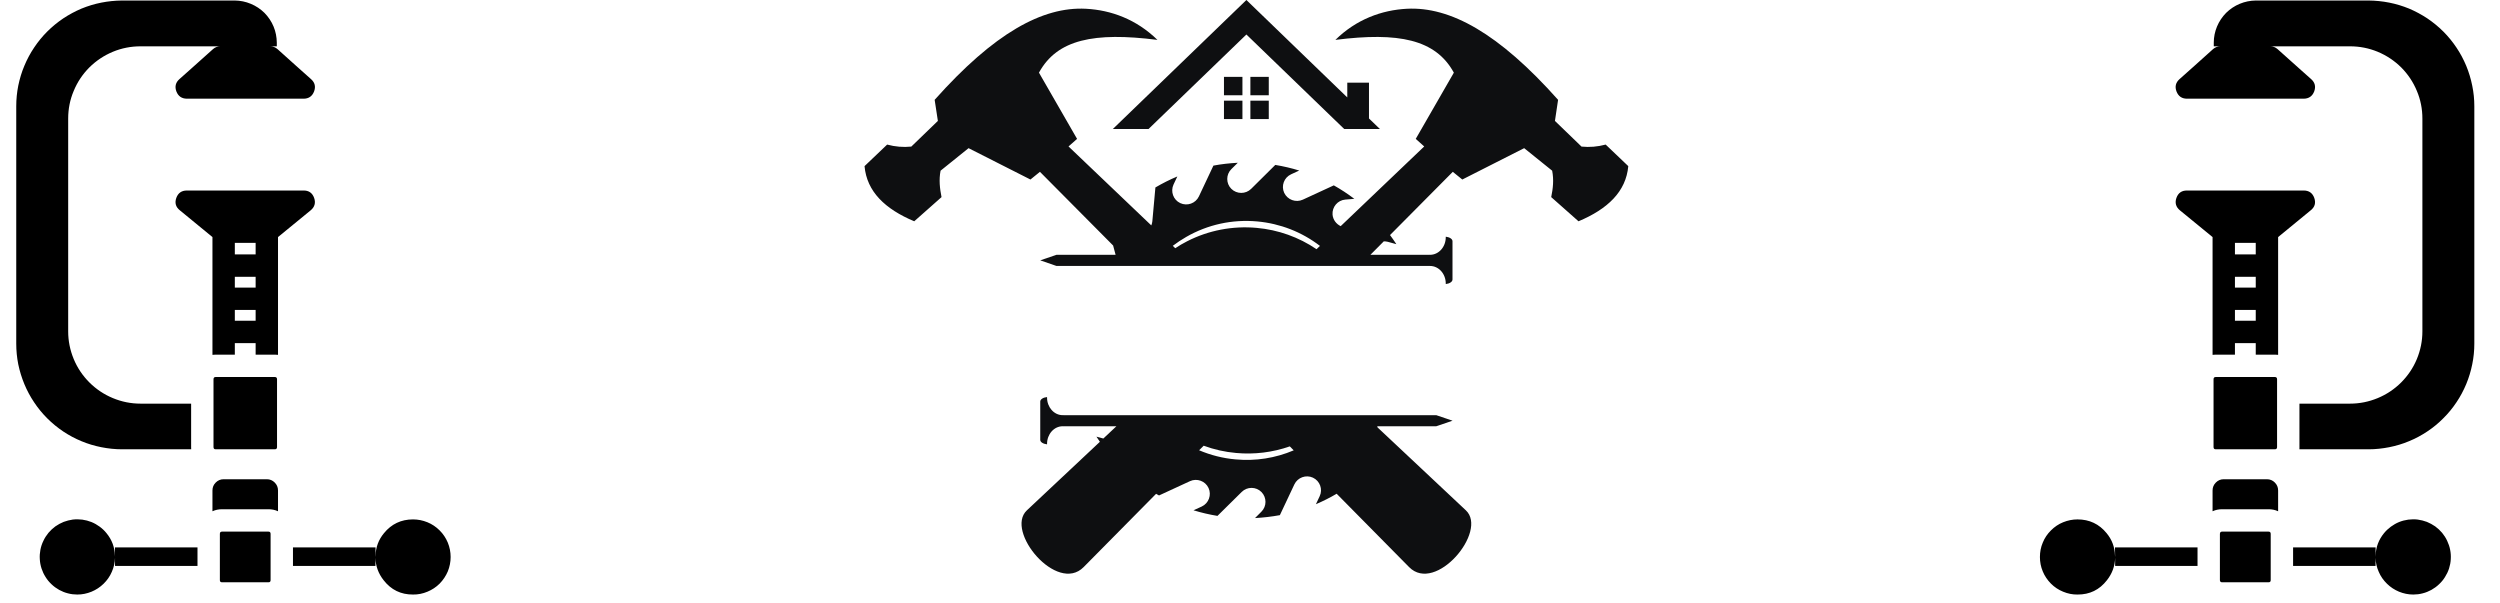 <?xml version="1.0" encoding="UTF-8"?>
<svg xmlns="http://www.w3.org/2000/svg" xmlns:xlink="http://www.w3.org/1999/xlink" width="174" zoomAndPan="magnify" viewBox="0 0 130.5 31.5" height="42" preserveAspectRatio="xMidYMid meet" version="1.0">
  <defs>
    <clipPath id="95af978790">
      <path d="M 0.773 0 L 23.66 0 L 23.66 31.008 L 0.773 31.008 Z M 0.773 0 " clip-rule="nonzero"></path>
    </clipPath>
    <clipPath id="de114bcc66">
      <path d="M 106.406 0 L 129.234 0 L 129.234 31.008 L 106.406 31.008 Z M 106.406 0 " clip-rule="nonzero"></path>
    </clipPath>
    <clipPath id="db12b8e29d">
      <path d="M 0.406 0 L 23.234 0 L 23.234 31.008 L 0.406 31.008 Z M 0.406 0 " clip-rule="nonzero"></path>
    </clipPath>
    <clipPath id="709d94d36a">
      <rect x="0" width="24" y="0" height="32"></rect>
    </clipPath>
    <clipPath id="f30379eb35">
      <path d="M 45.129 0 L 84.996 0 L 84.996 30 L 45.129 30 Z M 45.129 0 " clip-rule="nonzero"></path>
    </clipPath>
  </defs>
  <g clip-path="url(#95af978790)">
    <path fill="#000000" d="M 11.258 23.453 C 11.184 23.453 11.145 23.414 11.145 23.336 L 11.145 19.797 C 11.145 19.719 11.184 19.68 11.258 19.68 L 14.344 19.68 C 14.422 19.68 14.461 19.719 14.461 19.797 L 14.461 23.336 C 14.461 23.414 14.422 23.453 14.344 23.453 Z M 6.367 23.453 L 9.98 23.453 C 9.977 23.414 9.973 23.375 9.977 23.336 L 9.977 21.07 L 7.336 21.07 C 6.836 21.07 6.352 20.973 5.891 20.781 C 5.43 20.59 5.02 20.316 4.668 19.965 C 4.312 19.609 4.039 19.203 3.848 18.742 C 3.656 18.277 3.559 17.797 3.559 17.297 L 3.559 6.191 C 3.559 5.688 3.652 5.207 3.848 4.746 C 4.039 4.281 4.312 3.875 4.664 3.52 C 5.02 3.168 5.43 2.895 5.891 2.703 C 6.352 2.512 6.836 2.418 7.336 2.418 L 11.504 2.418 C 11.359 2.418 11.23 2.465 11.121 2.562 L 9.977 3.586 L 9.367 4.129 C 9.168 4.305 9.113 4.52 9.207 4.773 C 9.305 5.023 9.484 5.148 9.754 5.152 L 15.844 5.152 C 16.113 5.152 16.297 5.027 16.395 4.773 C 16.488 4.523 16.438 4.309 16.234 4.129 L 15.441 3.422 L 14.484 2.562 C 14.371 2.465 14.246 2.418 14.098 2.418 L 14.449 2.418 L 14.449 2.227 C 14.445 1.934 14.391 1.652 14.281 1.387 C 14.168 1.117 14.008 0.879 13.805 0.672 C 13.598 0.469 13.359 0.309 13.09 0.199 C 12.824 0.086 12.543 0.031 12.254 0.027 L 6.367 0.027 C 6.004 0.031 5.645 0.066 5.289 0.137 C 4.934 0.207 4.59 0.312 4.254 0.449 C 3.922 0.59 3.602 0.762 3.301 0.961 C 3 1.164 2.723 1.391 2.465 1.648 C 2.211 1.902 1.98 2.184 1.781 2.484 C 1.578 2.785 1.41 3.102 1.27 3.438 C 1.129 3.77 1.027 4.117 0.953 4.473 C 0.883 4.828 0.848 5.184 0.848 5.547 L 0.848 17.938 C 0.848 18.301 0.883 18.66 0.953 19.016 C 1.027 19.371 1.133 19.715 1.27 20.047 C 1.41 20.383 1.578 20.699 1.781 21 C 1.98 21.301 2.211 21.582 2.465 21.836 C 2.723 22.094 3 22.32 3.301 22.523 C 3.602 22.723 3.922 22.895 4.254 23.031 C 4.59 23.172 4.934 23.273 5.289 23.344 C 5.645 23.414 6.004 23.453 6.367 23.453 Z M 14.012 27.75 L 11.594 27.75 C 11.516 27.75 11.477 27.789 11.477 27.867 L 11.477 30.285 C 11.477 30.359 11.516 30.398 11.594 30.395 L 14.012 30.395 C 14.086 30.398 14.125 30.359 14.125 30.285 L 14.125 27.867 C 14.125 27.789 14.086 27.75 14.012 27.75 Z M 6.004 29.07 C 6.004 29.047 6.004 29.023 6 29 C 5.984 28.559 5.84 28.172 5.559 27.832 C 5.457 27.703 5.336 27.59 5.203 27.492 C 5.07 27.395 4.926 27.312 4.773 27.25 C 4.617 27.188 4.461 27.148 4.297 27.125 C 4.133 27.105 3.969 27.102 3.801 27.121 C 3.637 27.145 3.48 27.184 3.324 27.242 C 3.168 27.305 3.027 27.383 2.891 27.477 C 2.758 27.574 2.637 27.688 2.531 27.812 C 2.426 27.941 2.336 28.078 2.266 28.23 C 2.191 28.379 2.141 28.535 2.109 28.699 C 2.078 28.859 2.066 29.023 2.078 29.191 C 2.086 29.355 2.117 29.516 2.168 29.676 C 2.219 29.832 2.289 29.98 2.379 30.121 C 2.465 30.262 2.57 30.387 2.691 30.5 C 2.812 30.617 2.945 30.711 3.09 30.793 C 3.234 30.871 3.387 30.934 3.547 30.973 C 3.707 31.016 3.871 31.035 4.035 31.035 C 4.293 31.035 4.539 30.984 4.777 30.887 C 5.012 30.789 5.223 30.652 5.406 30.473 C 5.59 30.293 5.734 30.09 5.836 29.852 C 5.941 29.617 5.996 29.375 6.004 29.117 L 6.004 29.543 L 10.309 29.543 L 10.309 28.574 L 6 28.574 C 6.004 28.727 6.004 28.906 6.004 29.07 Z M 21.559 27.113 C 20.941 27.113 20.434 27.352 20.043 27.832 C 19.762 28.172 19.617 28.559 19.605 29 C 19.598 29.023 19.598 29.047 19.598 29.07 C 19.598 28.906 19.598 28.727 19.605 28.574 L 15.293 28.574 L 15.293 29.543 L 19.598 29.543 L 19.598 29.117 C 19.609 29.555 19.754 29.941 20.023 30.285 C 20.414 30.789 20.926 31.039 21.559 31.035 C 21.82 31.039 22.07 30.988 22.312 30.887 C 22.551 30.789 22.766 30.648 22.949 30.465 C 23.133 30.277 23.273 30.066 23.375 29.828 C 23.473 29.586 23.523 29.336 23.523 29.074 C 23.523 28.816 23.473 28.562 23.375 28.324 C 23.273 28.082 23.133 27.871 22.949 27.688 C 22.766 27.504 22.551 27.359 22.312 27.262 C 22.07 27.164 21.82 27.113 21.559 27.113 Z M 16.219 10.977 L 14.512 12.375 L 14.512 18.523 C 14.457 18.516 14.398 18.512 14.344 18.512 L 13.344 18.512 L 13.344 17.91 L 12.258 17.91 L 12.258 18.512 L 11.258 18.512 C 11.203 18.512 11.145 18.516 11.09 18.523 L 11.09 12.375 L 9.387 10.977 C 9.172 10.805 9.113 10.59 9.203 10.332 C 9.297 10.074 9.48 9.945 9.754 9.945 L 15.844 9.945 C 16.117 9.941 16.305 10.07 16.398 10.332 C 16.488 10.586 16.426 10.805 16.219 10.977 Z M 12.258 13.281 L 13.344 13.281 L 13.344 12.676 L 12.258 12.676 Z M 12.258 15.012 L 13.344 15.012 L 13.344 14.449 L 12.258 14.449 Z M 13.344 16.742 L 13.344 16.18 L 12.258 16.18 L 12.258 16.742 Z M 13.93 25.016 L 11.676 25.016 C 11.512 25.016 11.375 25.074 11.262 25.188 C 11.148 25.301 11.09 25.438 11.09 25.602 L 11.09 26.688 C 11.25 26.613 11.418 26.582 11.594 26.582 L 14.012 26.582 C 14.184 26.582 14.352 26.613 14.512 26.688 L 14.512 25.602 C 14.512 25.438 14.453 25.301 14.34 25.188 C 14.227 25.074 14.09 25.016 13.93 25.016 Z M 13.93 25.016 " fill-opacity="1" fill-rule="nonzero"></path>
  </g>
  <g clip-path="url(#de114bcc66)">
    <g transform="matrix(1, 0, 0, 1, 106, -0)">
      <g clip-path="url(#709d94d36a)">
        <g clip-path="url(#db12b8e29d)">
          <path fill="#000000" d="M 12.746 23.453 C 12.824 23.453 12.863 23.414 12.863 23.336 L 12.863 19.797 C 12.863 19.719 12.824 19.68 12.746 19.68 L 9.664 19.68 C 9.586 19.68 9.547 19.719 9.547 19.797 L 9.547 23.336 C 9.547 23.414 9.586 23.453 9.664 23.453 Z M 17.641 23.453 L 14.027 23.453 C 14.031 23.414 14.035 23.375 14.031 23.336 L 14.031 21.07 L 16.672 21.07 C 17.172 21.07 17.652 20.973 18.117 20.781 C 18.578 20.59 18.988 20.316 19.34 19.965 C 19.695 19.609 19.969 19.203 20.16 18.742 C 20.352 18.277 20.449 17.797 20.449 17.297 L 20.449 6.191 C 20.449 5.688 20.355 5.207 20.16 4.746 C 19.969 4.281 19.695 3.875 19.344 3.52 C 18.988 3.168 18.578 2.895 18.117 2.703 C 17.652 2.512 17.172 2.418 16.672 2.418 L 12.504 2.418 C 12.648 2.418 12.777 2.465 12.887 2.562 L 14.031 3.586 L 14.641 4.129 C 14.84 4.305 14.895 4.52 14.801 4.773 C 14.703 5.023 14.523 5.148 14.254 5.152 L 8.164 5.152 C 7.895 5.152 7.711 5.027 7.613 4.773 C 7.52 4.523 7.57 4.309 7.773 4.129 L 8.566 3.422 L 9.523 2.562 C 9.633 2.465 9.762 2.418 9.91 2.418 L 9.559 2.418 L 9.559 2.227 C 9.559 1.934 9.617 1.652 9.727 1.387 C 9.84 1.117 10 0.879 10.203 0.672 C 10.41 0.469 10.648 0.309 10.914 0.199 C 11.184 0.086 11.465 0.031 11.754 0.027 L 17.641 0.027 C 18.004 0.031 18.363 0.066 18.719 0.137 C 19.074 0.207 19.418 0.312 19.754 0.449 C 20.086 0.59 20.406 0.762 20.707 0.961 C 21.008 1.164 21.285 1.391 21.543 1.648 C 21.797 1.902 22.027 2.184 22.227 2.484 C 22.43 2.785 22.598 3.102 22.738 3.438 C 22.875 3.77 22.98 4.117 23.051 4.473 C 23.125 4.828 23.16 5.184 23.16 5.547 L 23.16 17.938 C 23.16 18.301 23.125 18.66 23.051 19.016 C 22.98 19.371 22.875 19.715 22.738 20.047 C 22.598 20.383 22.43 20.699 22.227 21 C 22.027 21.301 21.797 21.582 21.539 21.836 C 21.285 22.094 21.008 22.32 20.703 22.523 C 20.402 22.723 20.086 22.895 19.75 23.031 C 19.418 23.172 19.07 23.273 18.719 23.344 C 18.363 23.414 18.004 23.453 17.641 23.453 Z M 9.996 27.75 L 12.414 27.75 C 12.492 27.75 12.531 27.789 12.531 27.867 L 12.531 30.285 C 12.531 30.359 12.492 30.398 12.414 30.395 L 9.996 30.395 C 9.922 30.398 9.883 30.359 9.879 30.285 L 9.879 27.867 C 9.883 27.789 9.918 27.75 9.996 27.75 Z M 18.004 29.07 C 18.004 29.047 18.004 29.023 18.008 29 C 18.02 28.559 18.168 28.172 18.445 27.832 C 18.551 27.703 18.672 27.59 18.805 27.492 C 18.938 27.395 19.082 27.312 19.234 27.25 C 19.387 27.188 19.547 27.148 19.711 27.125 C 19.875 27.105 20.039 27.102 20.203 27.121 C 20.371 27.145 20.527 27.184 20.684 27.242 C 20.836 27.305 20.98 27.383 21.117 27.477 C 21.25 27.574 21.371 27.688 21.477 27.812 C 21.582 27.941 21.672 28.078 21.742 28.23 C 21.812 28.379 21.867 28.535 21.898 28.699 C 21.93 28.859 21.941 29.023 21.93 29.191 C 21.922 29.355 21.891 29.516 21.84 29.676 C 21.789 29.832 21.719 29.98 21.629 30.121 C 21.543 30.262 21.438 30.387 21.316 30.5 C 21.195 30.617 21.062 30.711 20.918 30.793 C 20.773 30.871 20.621 30.934 20.461 30.973 C 20.301 31.016 20.137 31.035 19.973 31.035 C 19.715 31.035 19.469 30.984 19.23 30.887 C 18.996 30.789 18.785 30.652 18.602 30.473 C 18.418 30.293 18.273 30.09 18.172 29.852 C 18.066 29.617 18.012 29.375 18.004 29.117 L 18.004 29.543 L 13.699 29.543 L 13.699 28.574 L 18.008 28.574 C 18.004 28.727 18.004 28.906 18.004 29.07 Z M 2.445 27.113 C 3.066 27.113 3.574 27.352 3.965 27.832 C 4.246 28.172 4.391 28.559 4.402 29 C 4.406 29.023 4.41 29.047 4.41 29.07 C 4.41 28.906 4.406 28.727 4.402 28.574 L 8.711 28.574 L 8.711 29.543 L 4.41 29.543 L 4.41 29.117 C 4.398 29.555 4.254 29.941 3.984 30.285 C 3.594 30.789 3.082 31.039 2.445 31.035 C 2.188 31.039 1.938 30.988 1.695 30.887 C 1.453 30.789 1.242 30.648 1.059 30.465 C 0.875 30.277 0.73 30.066 0.633 29.828 C 0.531 29.586 0.484 29.336 0.484 29.074 C 0.484 28.816 0.531 28.562 0.633 28.324 C 0.73 28.082 0.875 27.871 1.059 27.688 C 1.242 27.504 1.453 27.359 1.695 27.262 C 1.938 27.164 2.188 27.113 2.445 27.113 Z M 7.789 10.977 L 9.496 12.375 L 9.496 18.523 C 9.551 18.516 9.609 18.512 9.664 18.512 L 10.664 18.512 L 10.664 17.91 L 11.75 17.91 L 11.75 18.512 L 12.746 18.512 C 12.805 18.512 12.859 18.516 12.918 18.523 L 12.918 12.375 L 14.621 10.977 C 14.836 10.805 14.895 10.59 14.805 10.332 C 14.711 10.074 14.527 9.945 14.254 9.945 L 8.164 9.945 C 7.887 9.941 7.703 10.07 7.609 10.332 C 7.52 10.586 7.582 10.805 7.789 10.977 Z M 11.75 13.281 L 10.664 13.281 L 10.664 12.676 L 11.75 12.676 Z M 11.75 15.012 L 10.664 15.012 L 10.664 14.449 L 11.75 14.449 Z M 10.664 16.742 L 10.664 16.18 L 11.75 16.18 L 11.75 16.742 Z M 10.078 25.016 L 12.332 25.016 C 12.496 25.016 12.633 25.074 12.746 25.188 C 12.859 25.301 12.918 25.438 12.918 25.602 L 12.918 26.688 C 12.758 26.613 12.59 26.582 12.414 26.582 L 9.996 26.582 C 9.824 26.582 9.656 26.613 9.496 26.688 L 9.496 25.602 C 9.496 25.438 9.555 25.301 9.668 25.188 C 9.781 25.074 9.918 25.016 10.078 25.016 Z M 10.078 25.016 " fill-opacity="1" fill-rule="nonzero"></path>
        </g>
      </g>
    </g>
  </g>
  <g clip-path="url(#f30379eb35)">
    <path fill="#0e0f11" d="M 70.328 4.316 L 70.328 5.086 L 65.062 0 L 58.09 6.734 L 59.953 6.734 L 65.062 1.801 L 70.168 6.734 L 72.031 6.734 L 71.461 6.184 L 71.461 4.316 Z M 65.27 6.215 L 66.23 6.215 L 66.23 5.254 L 65.27 5.254 Z M 66.23 4.012 L 65.27 4.012 L 65.27 4.973 L 66.23 4.973 Z M 63.891 6.215 L 64.855 6.215 L 64.855 5.254 L 63.891 5.254 Z M 83.816 7.547 C 83.395 7.66 82.977 7.695 82.555 7.652 L 81.168 6.312 L 81.332 5.211 C 78.234 1.73 75.703 0.34 73.438 0.457 C 72.125 0.527 70.801 1.008 69.707 2.082 C 73.012 1.664 74.938 2.055 75.891 3.793 L 73.902 7.25 L 74.344 7.645 L 69.984 11.805 C 69.754 11.695 69.582 11.473 69.559 11.203 C 69.527 10.805 69.828 10.449 70.227 10.418 L 70.695 10.379 C 70.355 10.121 70 9.887 69.625 9.676 L 68.008 10.422 C 67.641 10.59 67.207 10.43 67.035 10.066 C 66.867 9.703 67.027 9.266 67.395 9.098 L 67.82 8.902 C 67.414 8.777 67 8.68 66.57 8.609 L 65.309 9.859 C 65.023 10.141 64.559 10.141 64.273 9.855 C 63.992 9.574 63.992 9.109 64.277 8.828 L 64.613 8.496 C 64.18 8.52 63.754 8.566 63.34 8.645 L 62.582 10.254 C 62.41 10.617 61.973 10.773 61.609 10.602 C 61.246 10.434 61.09 9.996 61.258 9.633 L 61.457 9.211 C 61.062 9.375 60.68 9.57 60.312 9.785 L 60.152 11.555 C 60.145 11.629 60.125 11.699 60.098 11.766 L 55.777 7.645 L 56.223 7.25 L 54.234 3.793 C 55.184 2.055 57.113 1.664 60.418 2.082 C 59.32 1.008 58 0.527 56.684 0.457 C 54.418 0.34 51.891 1.73 48.789 5.211 L 48.957 6.312 L 47.57 7.652 C 47.148 7.695 46.727 7.66 46.309 7.547 L 45.129 8.672 C 45.246 10.004 46.207 10.914 47.723 11.551 L 49.148 10.289 C 49.059 9.84 49.004 9.391 49.098 8.91 L 50.559 7.734 L 53.789 9.371 L 54.285 8.969 L 58.105 12.816 L 58.234 13.301 L 55.148 13.301 L 54.301 13.59 L 55.148 13.883 L 74.613 13.883 C 74.625 13.883 74.637 13.883 74.648 13.883 C 75.102 13.883 75.469 14.293 75.469 14.801 C 75.469 14.809 75.469 14.816 75.469 14.824 L 75.469 14.828 C 75.672 14.805 75.82 14.707 75.82 14.59 L 75.82 12.59 C 75.82 12.477 75.672 12.379 75.469 12.355 C 75.469 12.363 75.469 12.371 75.469 12.383 C 75.469 12.891 75.102 13.301 74.648 13.301 C 74.637 13.301 74.625 13.301 74.613 13.297 L 74.613 13.301 L 71.535 13.301 L 72.234 12.598 C 72.301 12.598 72.367 12.605 72.438 12.621 L 72.891 12.746 C 72.785 12.582 72.672 12.426 72.559 12.27 L 75.836 8.969 L 76.332 9.371 L 79.562 7.734 L 81.023 8.91 C 81.117 9.391 81.066 9.84 80.973 10.289 L 82.398 11.551 C 83.914 10.914 84.879 10.004 84.996 8.672 Z M 68.723 13.008 C 67.797 12.379 66.723 11.996 65.598 11.895 C 64.34 11.781 63.086 12.023 61.969 12.594 C 61.754 12.703 61.547 12.824 61.348 12.957 L 61.219 12.832 C 61.441 12.664 61.676 12.508 61.922 12.367 C 63.047 11.719 64.332 11.441 65.629 11.559 C 66.828 11.668 67.953 12.109 68.902 12.836 Z M 64.855 4.012 L 63.891 4.012 L 63.891 4.973 L 64.855 4.973 Z M 71.906 22.309 L 71.891 22.25 L 74.973 22.25 L 75.824 21.961 L 74.973 21.672 L 55.512 21.672 L 55.508 21.668 C 55.496 21.668 55.484 21.672 55.473 21.672 C 55.02 21.672 54.656 21.258 54.656 20.754 C 54.656 20.742 54.656 20.734 54.656 20.727 C 54.453 20.746 54.301 20.844 54.301 20.961 L 54.301 22.961 C 54.301 23.078 54.453 23.172 54.656 23.195 C 54.656 23.188 54.656 23.18 54.656 23.168 C 54.656 22.664 55.02 22.25 55.473 22.25 C 55.484 22.25 55.496 22.25 55.508 22.254 L 55.512 22.25 L 58.277 22.25 L 57.594 22.891 L 57.234 22.793 C 57.293 22.883 57.352 22.973 57.414 23.062 L 53.602 26.641 C 52.445 27.73 55.18 31.008 56.566 29.602 L 60.348 25.777 C 60.398 25.805 60.449 25.836 60.5 25.863 L 62.117 25.117 C 62.48 24.949 62.918 25.109 63.086 25.473 C 63.254 25.836 63.094 26.273 62.73 26.441 L 62.301 26.637 C 62.707 26.762 63.125 26.859 63.551 26.93 L 64.816 25.68 C 65.102 25.395 65.566 25.398 65.848 25.684 C 66.129 25.969 66.129 26.43 65.844 26.711 L 65.512 27.043 C 65.949 27.02 66.383 26.969 66.809 26.891 L 67.566 25.285 C 67.738 24.922 68.176 24.766 68.535 24.934 C 68.902 25.105 69.059 25.543 68.887 25.902 L 68.691 26.32 C 69.062 26.16 69.426 25.98 69.773 25.773 L 73.555 29.602 C 74.941 31.008 77.68 27.73 76.52 26.641 Z M 64.492 23.98 C 63.832 23.922 63.191 23.758 62.594 23.504 L 62.832 23.266 C 63.371 23.465 63.941 23.594 64.523 23.645 C 65.48 23.734 66.434 23.613 67.328 23.301 L 67.531 23.508 C 66.578 23.914 65.539 24.078 64.492 23.98 Z M 64.492 23.98 " fill-opacity="1" fill-rule="nonzero"></path>
  </g>
</svg>

